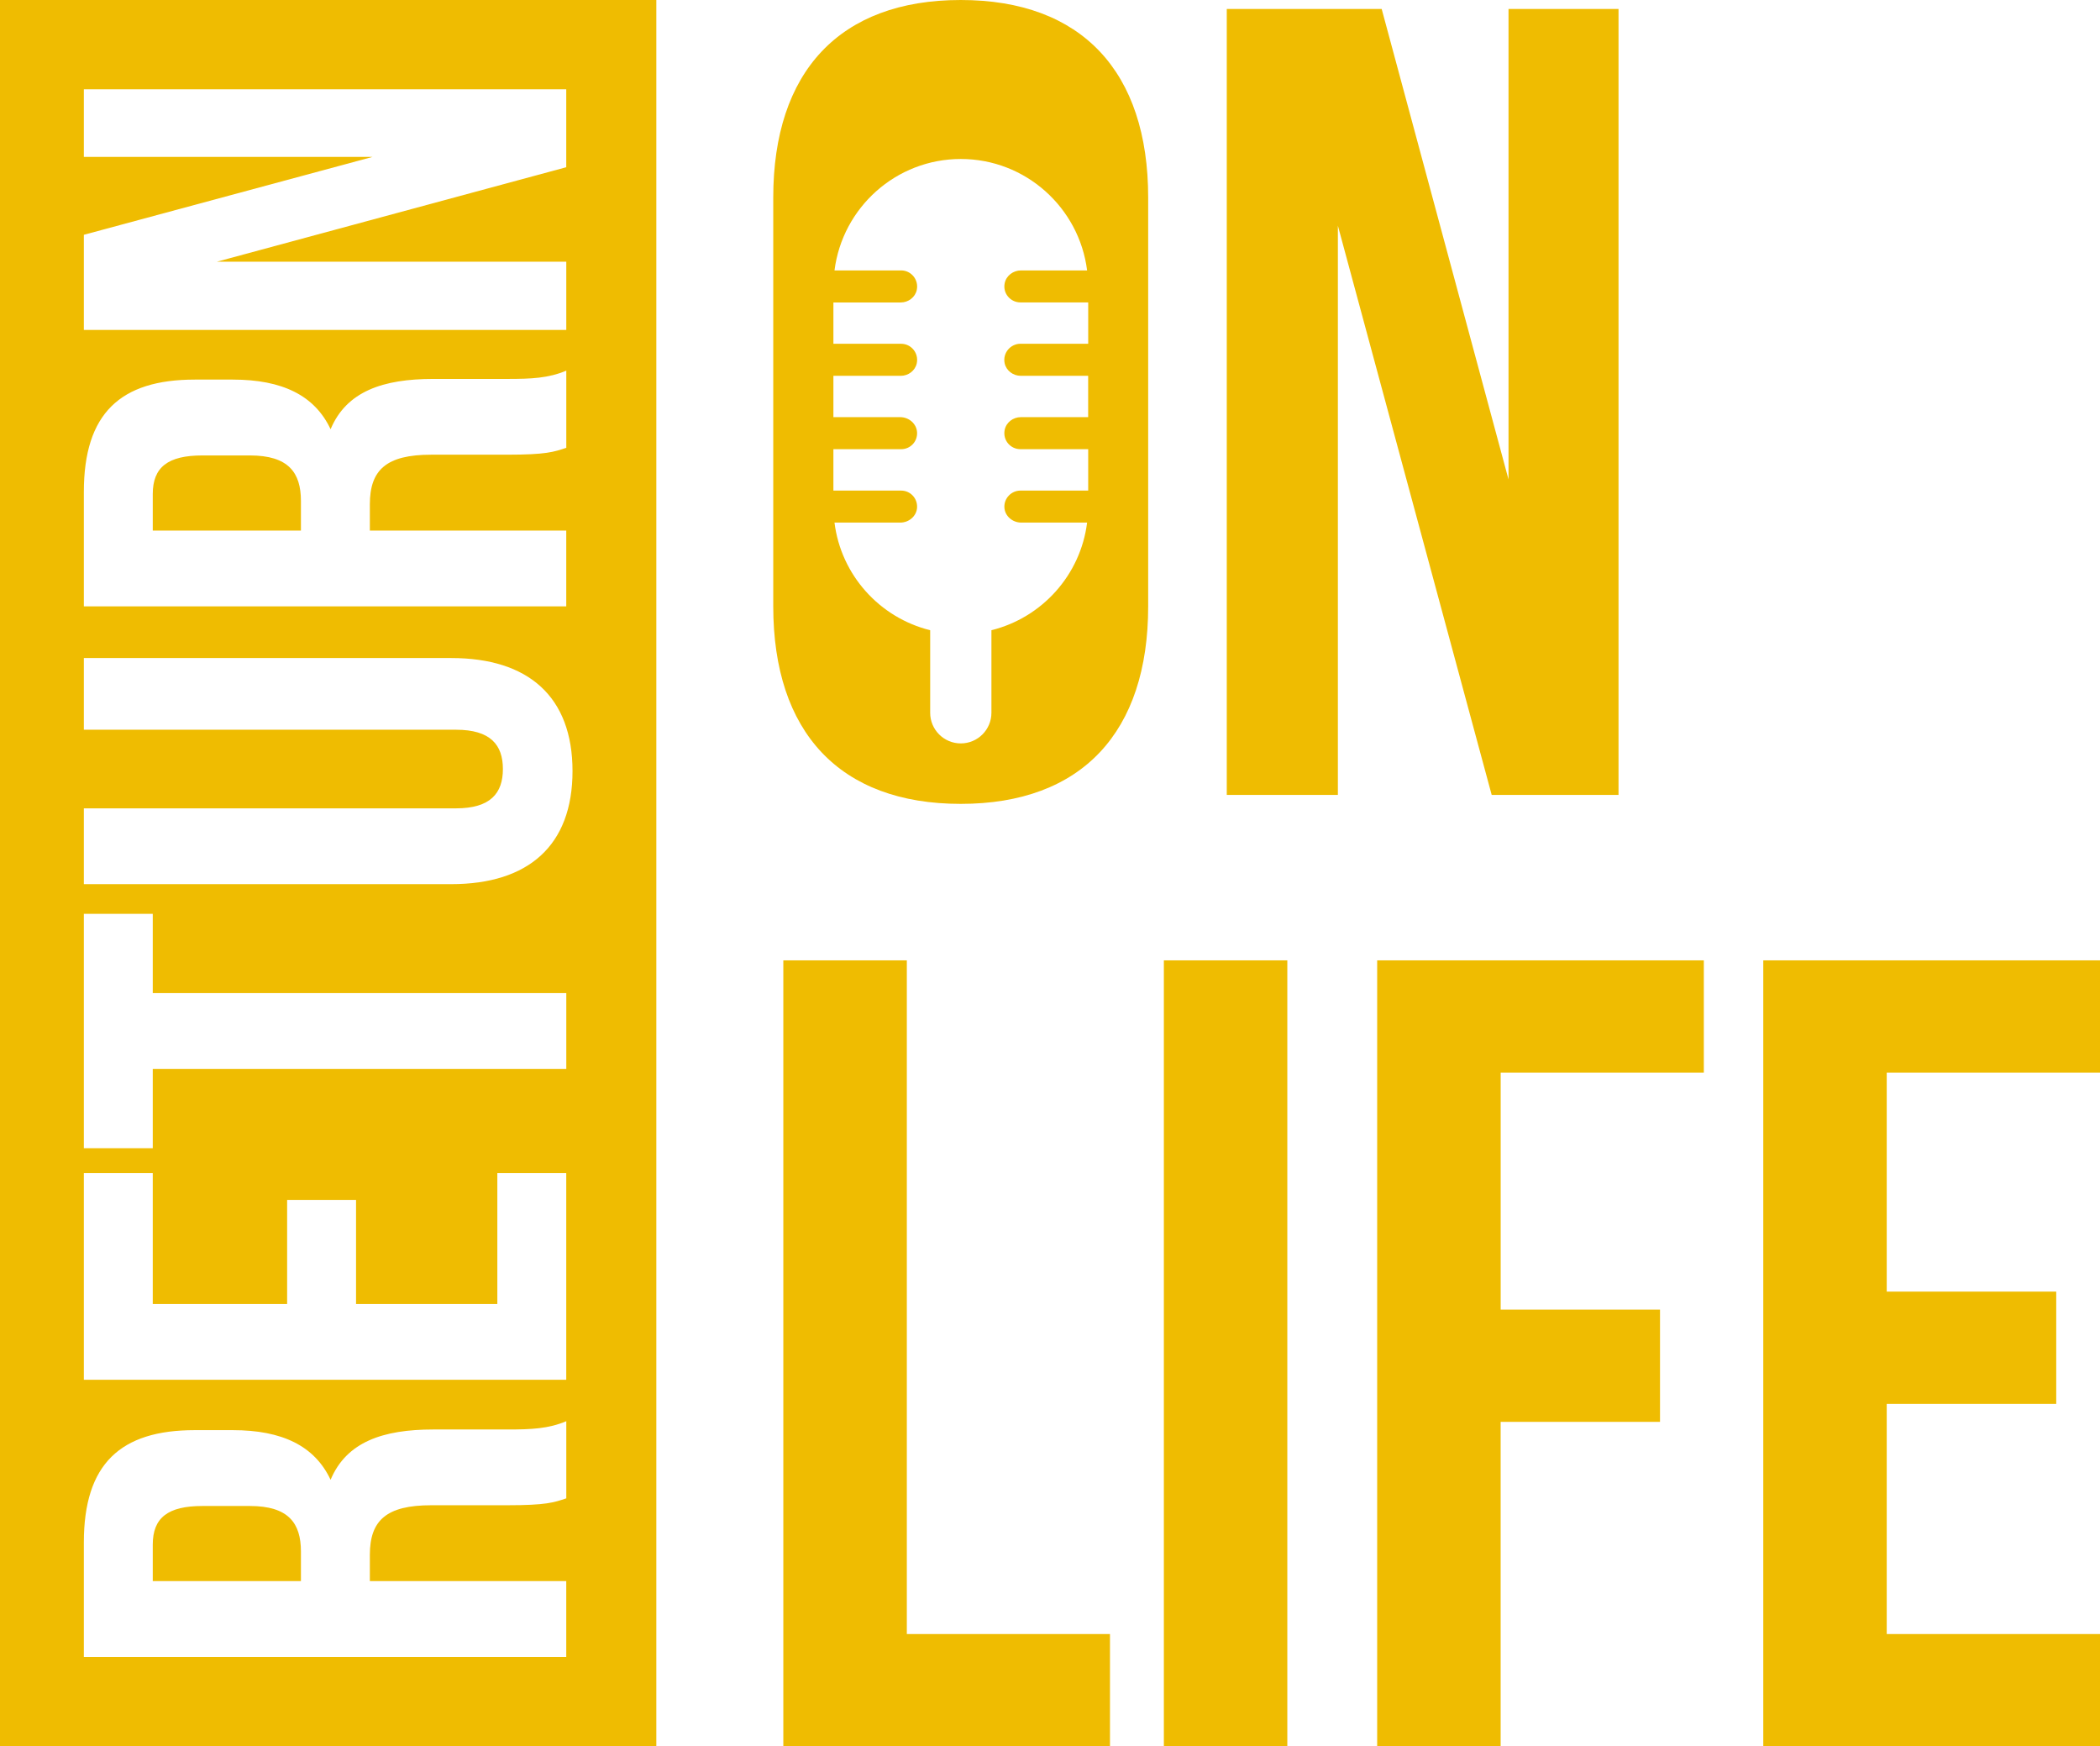 <?xml version="1.0" encoding="UTF-8"?><svg id="Layer_2" xmlns="http://www.w3.org/2000/svg" viewBox="0 0 479.34 398.51"><defs><style>.cls-1{fill:#efbc01;}</style></defs><g id="Layer_1-2"><polygon class="cls-1" points="206.99 219.15 178.81 219.15 178.8 219.15 178.8 398.5 253.36 398.5 253.36 372.88 206.99 372.88 206.99 219.15"/><rect class="cls-1" x="265.66" y="219.15" width="28.18" height="179.35"/><polygon class="cls-1" points="314.35 398.51 342.53 398.51 342.53 324.46 378.91 324.46 378.91 298.84 342.54 298.84 342.54 244.77 388.91 244.77 388.91 219.15 314.35 219.15 314.35 398.51"/><polygon class="cls-1" points="479.34 244.77 479.34 219.15 402.48 219.15 402.48 398.5 479.34 398.5 479.34 372.88 430.66 372.88 430.66 320.36 469.35 320.36 469.35 294.74 430.66 294.74 430.66 294.74 430.66 244.77 479.34 244.77"/><path class="cls-1" d="m57.05,103.93h-10.85c-7.87,0-11.33,2.67-11.33,8.81v8.33h33.82v-6.76c0-6.45-2.83-10.38-11.64-10.38Z"/><path class="cls-1" d="m57.05,343.66h-10.85c-7.87,0-11.33,2.67-11.33,8.81v8.33h33.82v-6.76c0-6.45-2.83-10.38-11.64-10.38Z"/><path class="cls-1" d="m0,398.51h149.81V0H0v398.51ZM19.14,53.58l65.91-17.78H19.14v-15.42h110.11v17.78l-79.75,21.56h79.76v15.57H19.14v-21.71Zm0,58.68c0-17.93,8.34-25.64,25.33-25.64h8.65c11.33,0,18.72,3.62,22.34,11.33,3.62-8.65,11.96-11.48,23.44-11.48h16.99c5.35,0,9.28-.16,13.37-1.89v17.61h-.01c-2.83.94-4.56,1.57-13.53,1.57h-17.3c-10.23,0-14,3.46-14,11.33v5.98h44.83v17.3H19.14v-26.11Zm0,72.2h84.95c7.87,0,10.7-3.46,10.7-8.97s-2.83-8.97-10.7-8.97H19.14v-16.36h83.85c17.62,0,27.69,8.81,27.69,25.8s-10.07,25.8-27.69,25.8H19.14v-17.3Zm0,24.07h15.73v18.09h94.39v17.3H34.87v18.09h-15.73v-53.48Zm0,59.14h15.73v29.89h30.67v-23.75h15.73v23.75h32.25v-29.89h15.73v47.19H19.14v-47.19Zm0,84.32c0-17.93,8.34-25.64,25.33-25.64h8.65c11.33,0,18.72,3.62,22.34,11.33,3.62-8.65,11.96-11.48,23.44-11.48h16.99c5.35,0,9.28-.16,13.37-1.89v17.61h-.01c-2.83.94-4.56,1.57-13.53,1.57h-17.3c-10.23,0-14,3.46-14,11.33v5.98h44.83v17.3H19.14v-26.11Z"/><path class="cls-1" d="m219.29,0c-27.67,0-42.79,16.4-42.79,45.09v93.26c0,28.7,15.12,45.09,42.79,45.09s42.79-16.4,42.79-45.09V45.09c0-28.7-15.12-45.09-42.79-45.09Zm29.1,78.44h-15.47c-2.28.02-4.09,2.11-3.6,4.45.36,1.7,1.95,2.87,3.69,2.87h15.37v9.43h-15.37c-1.76,0-3.36,1.21-3.69,2.94-.45,2.36,1.35,4.37,3.6,4.37h15.47v9.45h-15.47c-2.06,0-3.76,1.73-3.66,3.83.09,1.98,1.86,3.47,3.84,3.47h15.04c-1.49,11.98-10.32,21.71-21.84,24.56v18.84c0,3.86-3.13,6.99-6.99,6.99s-6.99-3.13-6.99-6.99v-18.84c-11.53-2.85-20.35-12.58-21.84-24.56h15.03c1.97,0,3.73-1.49,3.82-3.46.1-2.11-1.56-3.84-3.63-3.84h-15.47v-9.45h15.47c2.07,0,3.73-1.7,3.63-3.81-.09-1.99-1.86-3.5-3.85-3.5h-15.25v-9.43h15.37c1.73,0,3.3-1.17,3.66-2.86.49-2.34-1.29-4.45-3.56-4.45h-15.47v-9.43h15.37c1.73,0,3.3-1.17,3.66-2.86.49-2.34-1.29-4.45-3.56-4.45h-15.22c1.81-14.33,14.04-25.43,28.83-25.43s27.02,11.1,28.83,25.43h-15.09c-1.76,0-3.36,1.18-3.72,2.9-.49,2.35,1.33,4.4,3.59,4.4h15.47v9.43Z"/><polygon class="cls-1" points="369.44 181.4 369.44 2.05 344.33 2.05 344.33 109.4 315.38 2.05 280.02 2.05 280.02 181.4 305.38 181.4 305.38 51.5 340.49 181.4 369.44 181.4"/></g></svg>